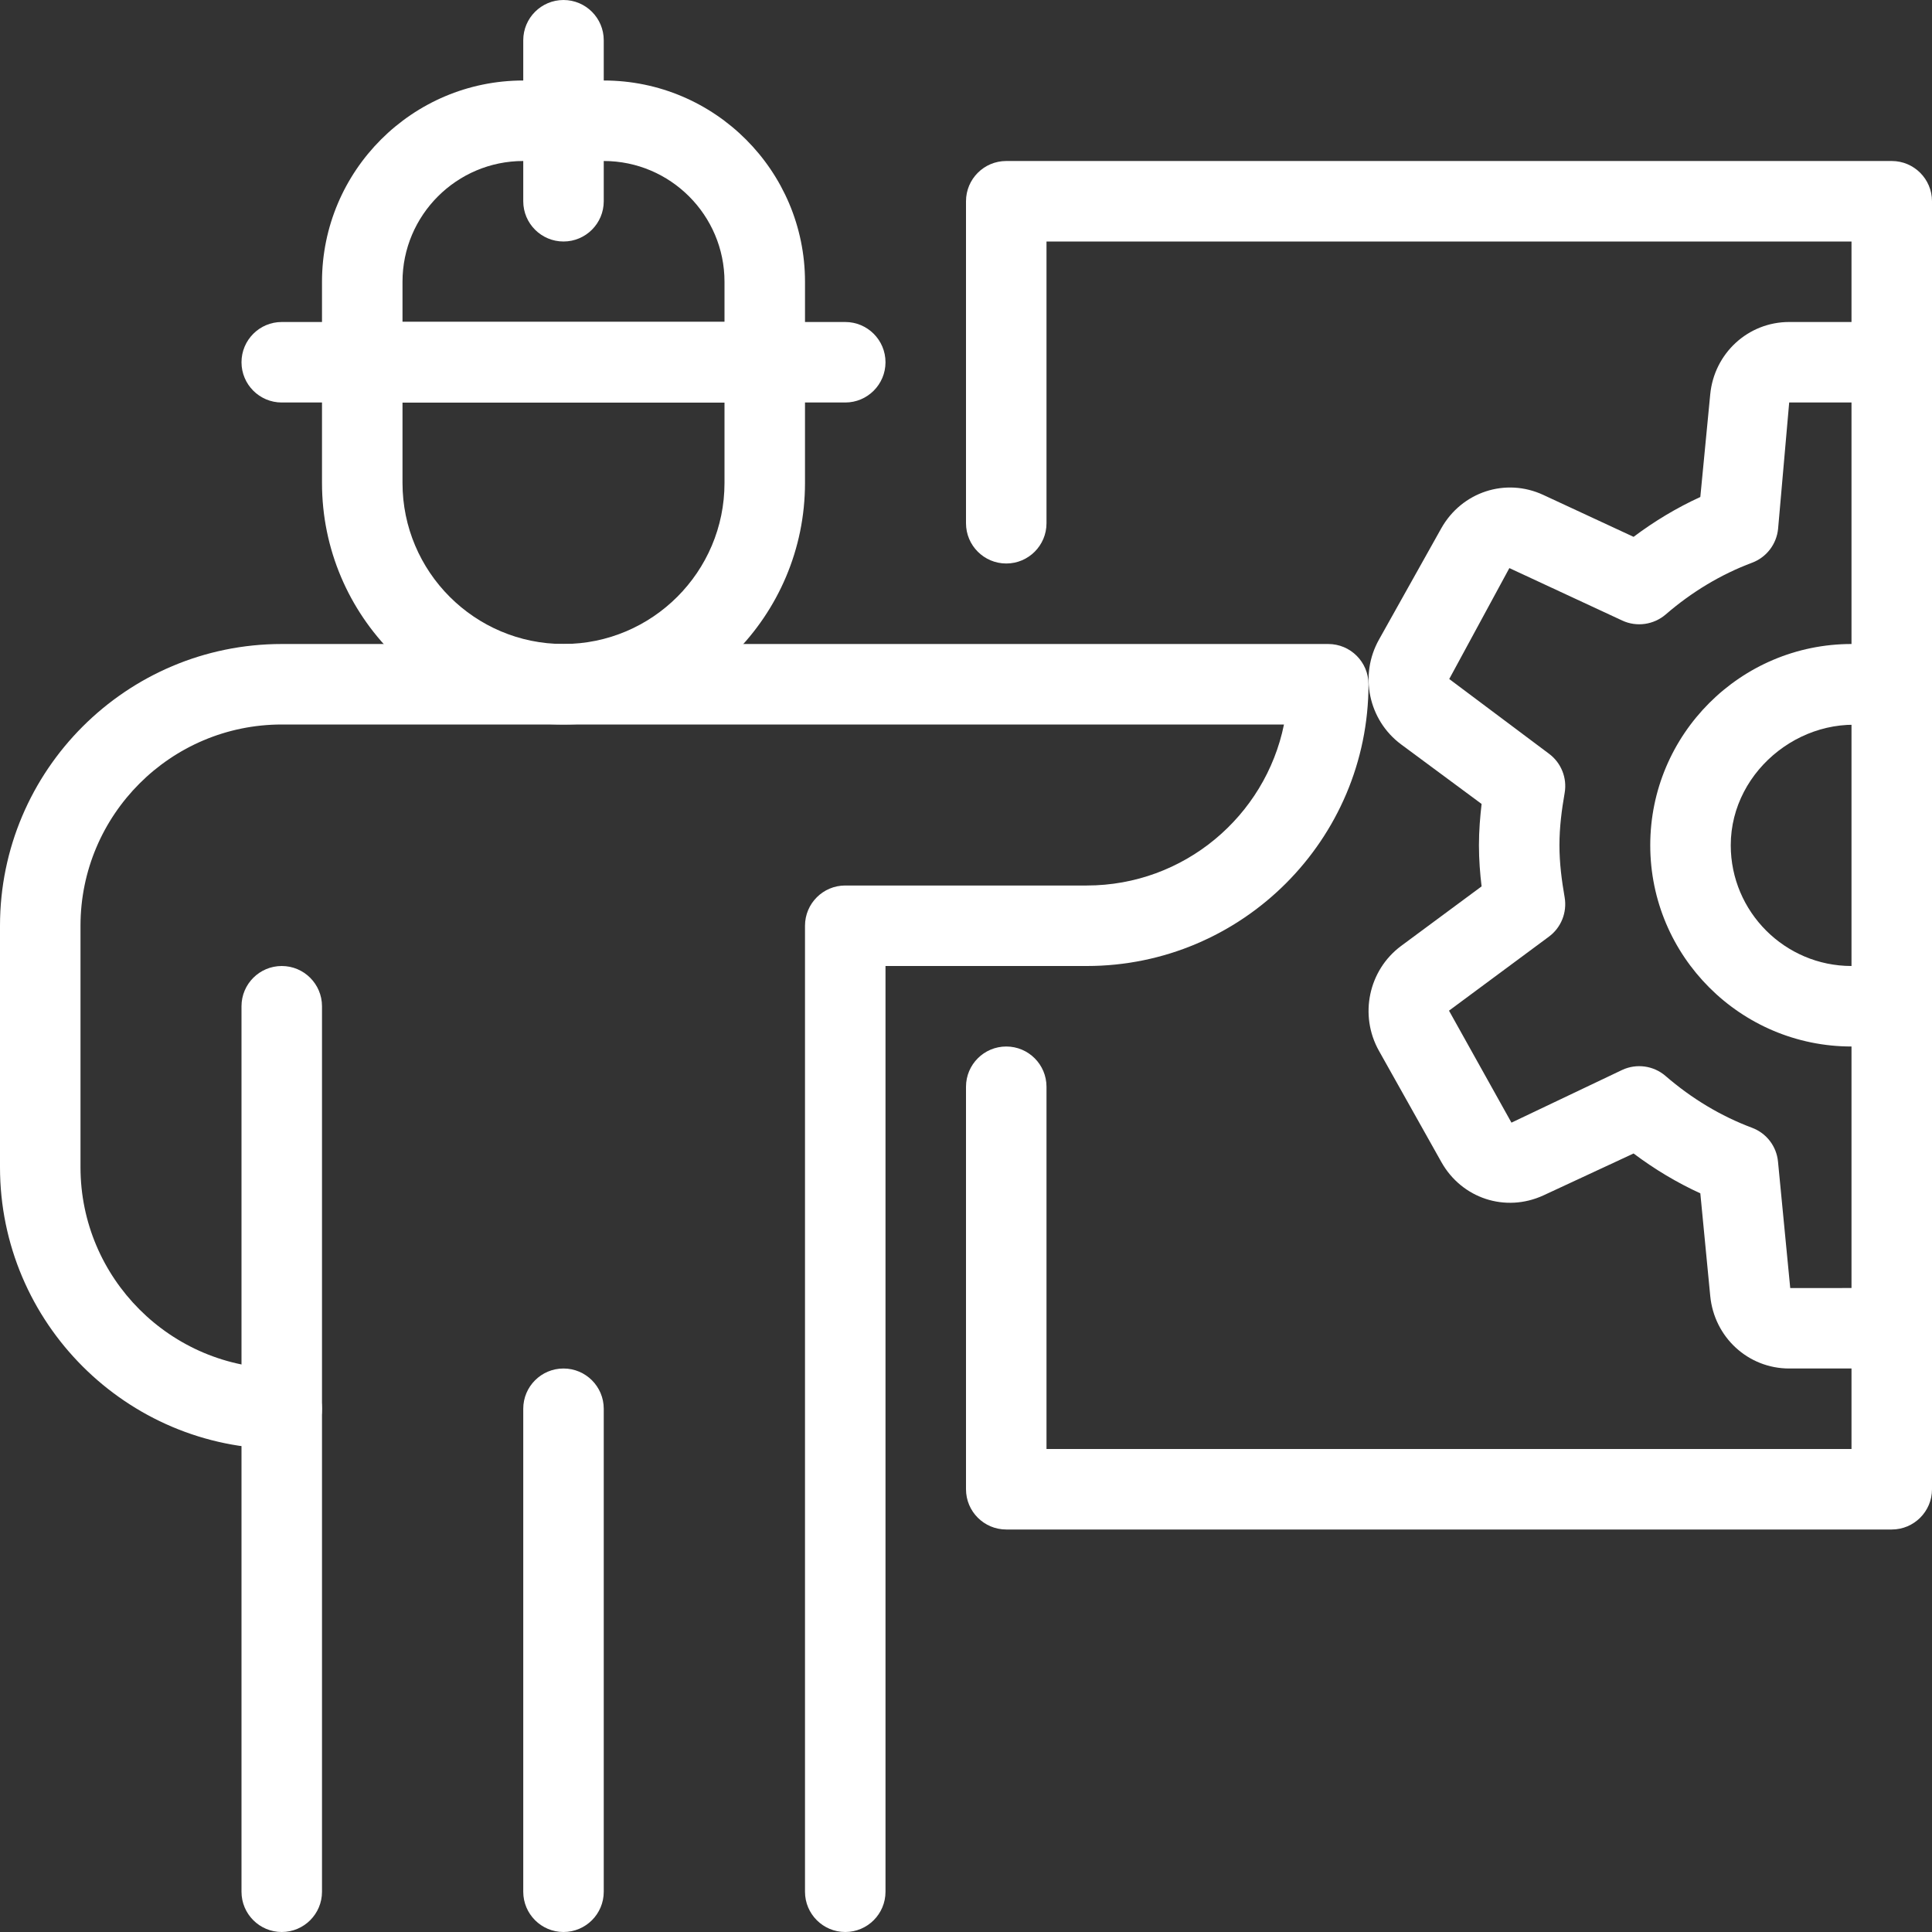 <?xml version="1.0" encoding="UTF-8"?> <svg xmlns="http://www.w3.org/2000/svg" id="_x31__px" height="512" viewBox="0 0 24 24" width="512" style=" fill: #fff;"><rect x="0" y="0" width="24" height="24" fill="#333333" stroke="none"/><g><g><g><path d="m7 9c-1.654 0-3-1.346-3-3v-1.5c0-.276.224-.5.5-.5h5c.276 0 .5.224.5.5v1.5c0 1.654-1.346 3-3 3zm-2-4v1c0 1.103.897 2 2 2s2-.897 2-2v-1z"></path></g><g><path d="m10.5 5h-7c-.276 0-.5-.224-.5-.5s.224-.5.5-.5h7c.276 0 .5.224.5.5s-.224.5-.5.5z"></path></g><g><path d="m9.5 5h-5c-.276 0-.5-.224-.5-.5v-1c0-1.378 1.121-2.5 2.5-2.5h1c1.379 0 2.5 1.122 2.5 2.5v1c0 .276-.224.5-.5.5zm-4.5-1h4v-.5c0-.827-.673-1.5-1.5-1.5h-1c-.827 0-1.5.673-1.5 1.5z"></path></g><g><path d="m7 3c-.276 0-.5-.224-.5-.5v-2c0-.276.224-.5.5-.5s.5.224.5.5v2c0 .276-.224.5-.5.5z"></path></g></g></g><g><path d="m10.5 24c-.276 0-.5-.224-.5-.5v-12c0-.276.224-.5.5-.5h3c1.207 0 2.218-.86 2.45-2h-12.45c-1.379 0-2.5 1.122-2.5 2.5v3c0 1.378 1.121 2.5 2.5 2.5.276 0 .5.224.5.5s-.224.5-.5.5c-1.93 0-3.5-1.57-3.5-3.5v-3c0-1.93 1.57-3.5 3.5-3.5h13c.276 0 .5.224.5.5 0 1.93-1.57 3.5-3.5 3.5h-2.5v11.5c0 .276-.224.5-.5.5z"></path></g><g><path d="m3.5 24c-.276 0-.5-.224-.5-.5v-11c0-.276.224-.5.5-.5s.5.224.5.5v11c0 .276-.224.5-.5.5z"></path></g><g><path d="m7 24c-.276 0-.5-.224-.5-.5v-6c0-.276.224-.5.5-.5s.5.224.5.5v6c0 .276-.224.5-.5.5z"></path></g><g><path d="m23.5 19h-11c-.276 0-.5-.224-.5-.5v-5c0-.276.224-.5.5-.5s.5.224.5.5v4.5h10v-15h-10v3.5c0 .276-.224.5-.5.5s-.5-.224-.5-.5v-4c0-.276.224-.5.5-.5h11c.276 0 .5.224.5.5v16c0 .276-.224.5-.5.5z"></path></g><g><path d="m23 13c-1.379 0-2.5-1.122-2.5-2.5s1.121-2.5 2.5-2.5c.211 0 .421.026.625.079.268.068.429.341.36.608-.067.268-.336.431-.608.36-.926-.234-1.877.499-1.877 1.453 0 .827.673 1.5 1.5 1.5.128 0 .254-.016.375-.047.271-.069.54.093.609.359.068.268-.092.54-.359.609-.203.053-.413.079-.625.079z"></path></g><g><path d="m23.501 17h-1.275c-.51 0-.932-.388-.981-.903l-.123-1.273c-.291-.133-.568-.299-.829-.495l-1.121.521c-.471.216-1.013.038-1.267-.415l-.775-1.381c-.248-.442-.13-1.002.275-1.303l1-.74c-.019-.156-.033-.33-.033-.512s.015-.356.033-.512l-1-.74c-.405-.301-.523-.86-.274-1.303l.773-1.381c.255-.453.799-.632 1.267-.415l1.122.521c.261-.196.538-.362.829-.495l.123-1.274c.049-.512.471-.9.981-.9h1.274c.276 0 .5.224.5.5s-.224.5-.5.5h-1.274l-.138 1.57c-.019.19-.144.353-.322.42-.387.145-.749.362-1.075.644-.148.127-.36.158-.538.075l-1.403-.652-.747 1.378 1.239.928c.151.112.227.3.195.486-.037.212-.065.427-.065.65s.028.438.065.65c.031.186-.044.374-.195.486l-1.242.92.776 1.391 1.376-.655c.179-.083.39-.053.538.075.326.282.688.499 1.075.644.179.067.304.23.322.42l.152 1.571 1.262-.001c.276 0 .5.224.5.5s-.224.5-.5.5z"></path></g></svg> 